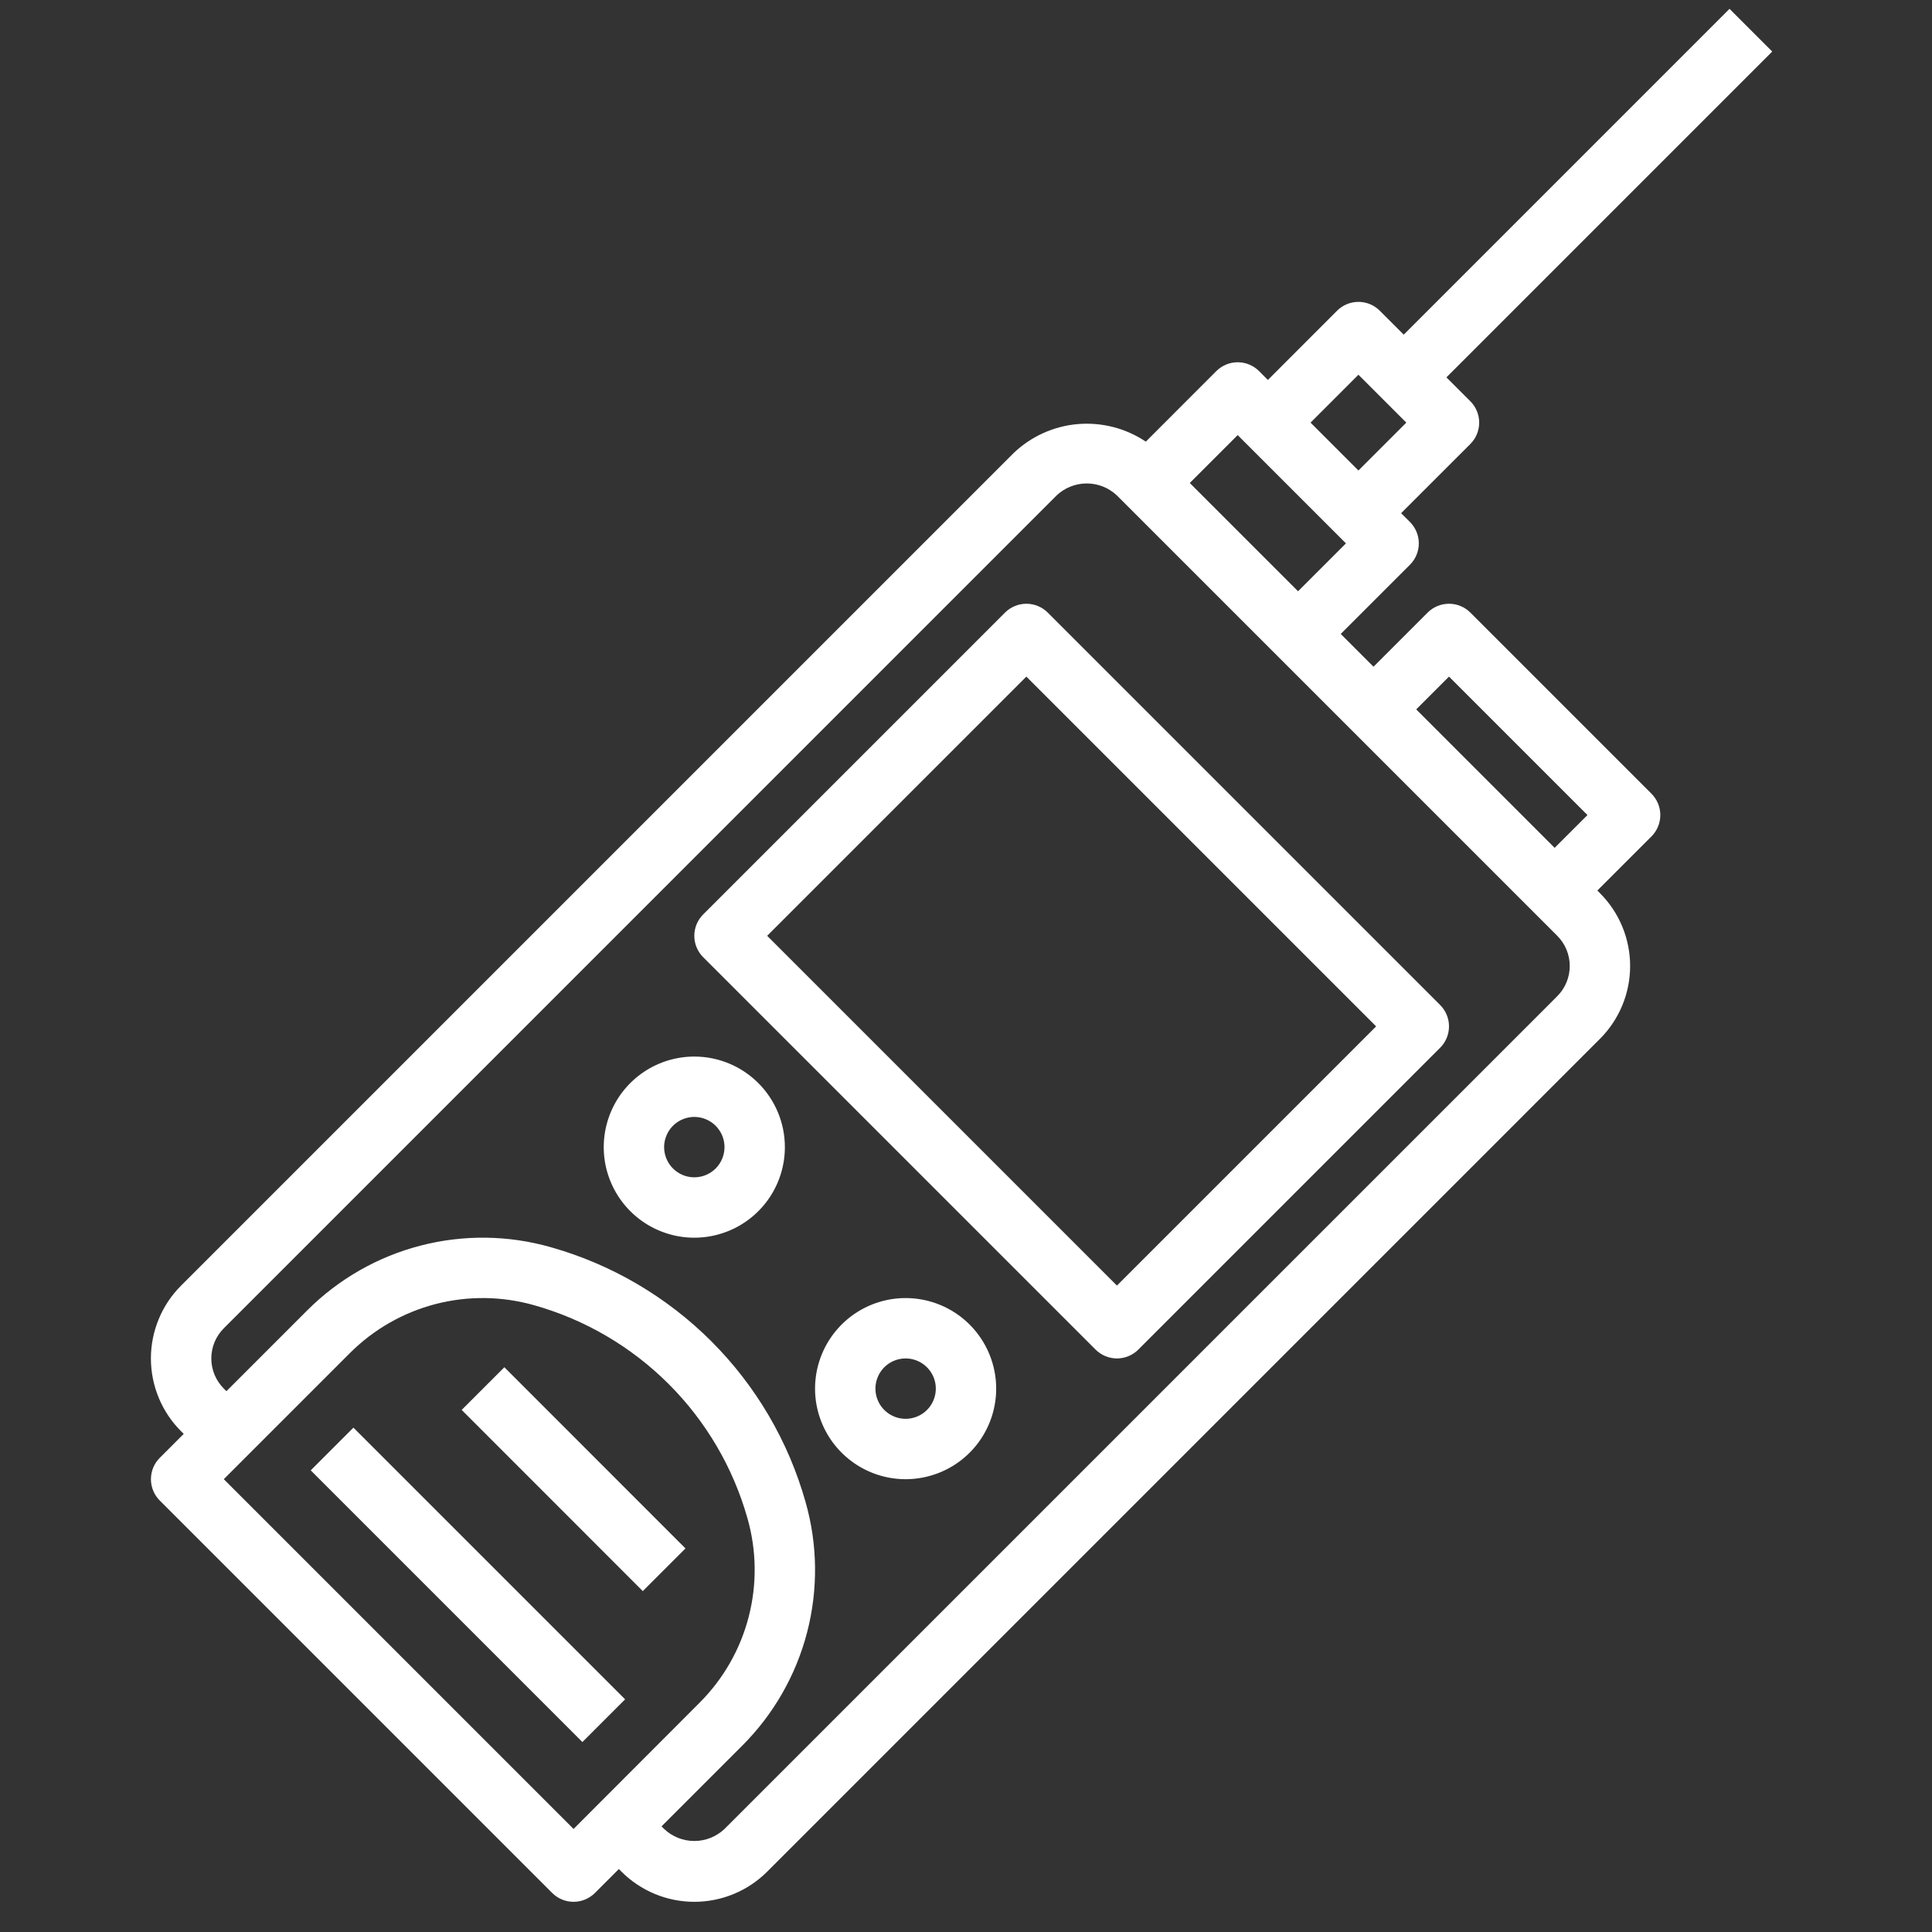 <svg width="56" height="56" viewBox="0 0 56 56" fill="none" xmlns="http://www.w3.org/2000/svg">
<rect x="0" y="0" width="56" height="56" fill="#333333" stroke="none"/>
<path d="M30.369 17.756C30.205 17.592 29.982 17.5 29.75 17.5C29.518 17.5 29.296 17.592 29.131 17.756L20.381 26.506C20.217 26.671 20.125 26.893 20.125 27.125C20.125 27.357 20.217 27.58 20.381 27.744L31.756 39.119C31.921 39.283 32.143 39.375 32.375 39.375C32.607 39.375 32.83 39.283 32.994 39.119L41.744 30.369C41.908 30.205 42 29.982 42 29.75C42 29.518 41.908 29.296 41.744 29.131L30.369 17.756ZM32.375 37.263L22.237 27.125L29.75 19.612L39.888 29.75L32.375 37.263Z" fill="white"/>
<path d="M50.131 0.256L40.688 9.7L39.994 9.006C39.83 8.842 39.607 8.75 39.375 8.75C39.143 8.75 38.92 8.842 38.756 9.006L36.75 11.013L36.494 10.756C36.33 10.592 36.107 10.5 35.875 10.5C35.643 10.5 35.42 10.592 35.256 10.756L33.212 12.801C32.632 12.413 31.938 12.234 31.243 12.292C30.548 12.351 29.894 12.645 29.388 13.125L5.25 37.263C4.972 37.54 4.752 37.869 4.602 38.232C4.452 38.594 4.374 38.983 4.374 39.375C4.374 39.767 4.452 40.156 4.602 40.518C4.752 40.881 4.972 41.21 5.25 41.487L5.325 41.562L4.631 42.256C4.467 42.42 4.375 42.643 4.375 42.875C4.375 43.107 4.467 43.33 4.631 43.494L16.006 54.869C16.171 55.033 16.393 55.125 16.625 55.125C16.857 55.125 17.079 55.033 17.244 54.869L17.938 54.175L18.013 54.25C18.573 54.81 19.333 55.125 20.125 55.125C20.918 55.125 21.678 54.81 22.238 54.25L46.375 30.112C46.935 29.552 47.25 28.792 47.25 28C47.25 27.208 46.935 26.448 46.375 25.888L46.3 25.812L47.869 24.244C48.033 24.079 48.125 23.857 48.125 23.625C48.125 23.393 48.033 23.17 47.869 23.006L42.619 17.756C42.455 17.592 42.232 17.5 42 17.5C41.768 17.5 41.545 17.592 41.381 17.756L39.812 19.325L38.862 18.375L40.869 16.369C41.033 16.204 41.125 15.982 41.125 15.75C41.125 15.518 41.033 15.295 40.869 15.131L40.612 14.875L42.619 12.869C42.783 12.704 42.875 12.482 42.875 12.25C42.875 12.018 42.783 11.795 42.619 11.631L41.925 10.938L51.369 1.494L50.131 0.256ZM16.625 53.013L6.487 42.875L10.144 39.218C10.83 38.532 11.688 38.042 12.627 37.798C13.567 37.555 14.554 37.568 15.488 37.834C16.96 38.25 18.301 39.036 19.383 40.118C20.465 41.199 21.251 42.54 21.667 44.013C21.932 44.945 21.944 45.931 21.7 46.869C21.457 47.808 20.967 48.664 20.282 49.35L16.625 53.013ZM45.138 28.875L21 53.013C20.764 53.237 20.451 53.362 20.125 53.362C19.799 53.362 19.486 53.237 19.25 53.013L19.175 52.938L21.52 50.593C22.426 49.686 23.073 48.553 23.395 47.312C23.716 46.072 23.701 44.767 23.349 43.535C22.853 41.776 21.913 40.173 20.621 38.88C19.328 37.588 17.726 36.648 15.967 36.151C14.734 35.799 13.429 35.783 12.188 36.105C10.947 36.426 9.814 37.074 8.907 37.98L6.563 40.324L6.488 40.25C6.373 40.135 6.282 39.999 6.219 39.849C6.157 39.699 6.125 39.538 6.125 39.375C6.125 39.212 6.157 39.051 6.219 38.901C6.282 38.751 6.373 38.615 6.488 38.5L30.625 14.362C30.861 14.138 31.174 14.013 31.5 14.013C31.826 14.013 32.139 14.138 32.375 14.362L45.138 27.125C45.37 27.357 45.5 27.672 45.5 28C45.5 28.328 45.37 28.643 45.138 28.875V28.875ZM42 19.612L46.013 23.625L45.062 24.575L41.05 20.562L42 19.612ZM37.625 17.138L34.487 14L35.875 12.612L39.013 15.75L37.625 17.138ZM39.375 13.638L37.987 12.25L39.375 10.862L40.763 12.25L39.375 13.638Z" fill="white"/>
<path d="M26.25 37.625C25.731 37.625 25.223 37.779 24.792 38.067C24.36 38.356 24.023 38.766 23.825 39.245C23.626 39.725 23.574 40.253 23.675 40.762C23.777 41.271 24.027 41.739 24.394 42.106C24.761 42.473 25.229 42.723 25.738 42.825C26.247 42.926 26.775 42.874 27.255 42.675C27.734 42.477 28.144 42.14 28.433 41.708C28.721 41.277 28.875 40.769 28.875 40.25C28.875 39.554 28.598 38.886 28.106 38.394C27.614 37.902 26.946 37.625 26.25 37.625ZM26.25 41.125C26.077 41.125 25.908 41.074 25.764 40.977C25.62 40.881 25.508 40.745 25.442 40.585C25.375 40.425 25.358 40.249 25.392 40.079C25.426 39.91 25.509 39.754 25.631 39.631C25.754 39.509 25.91 39.426 26.079 39.392C26.249 39.358 26.425 39.375 26.585 39.442C26.745 39.508 26.881 39.62 26.977 39.764C27.074 39.908 27.125 40.077 27.125 40.25C27.125 40.482 27.033 40.705 26.869 40.869C26.705 41.033 26.482 41.125 26.25 41.125Z" fill="white"/>
<path d="M20.125 30.625C19.606 30.625 19.098 30.779 18.667 31.067C18.235 31.356 17.898 31.766 17.7 32.245C17.501 32.725 17.449 33.253 17.55 33.762C17.652 34.271 17.902 34.739 18.269 35.106C18.636 35.473 19.104 35.723 19.613 35.825C20.122 35.926 20.65 35.874 21.13 35.675C21.609 35.477 22.019 35.14 22.308 34.708C22.596 34.277 22.75 33.769 22.75 33.25C22.75 32.554 22.473 31.886 21.981 31.394C21.489 30.902 20.821 30.625 20.125 30.625ZM20.125 34.125C19.952 34.125 19.783 34.074 19.639 33.977C19.495 33.881 19.383 33.745 19.317 33.585C19.25 33.425 19.233 33.249 19.267 33.079C19.301 32.91 19.384 32.754 19.506 32.631C19.629 32.509 19.785 32.426 19.954 32.392C20.124 32.358 20.3 32.375 20.46 32.442C20.62 32.508 20.756 32.62 20.852 32.764C20.949 32.908 21 33.077 21 33.25C21 33.482 20.908 33.705 20.744 33.869C20.58 34.033 20.357 34.125 20.125 34.125Z" fill="white"/>
<path d="M10.244 41.381L9.006 42.619L16.881 50.494L18.119 49.256L10.244 41.381Z" fill="white"/>
<path d="M14.619 39.63L13.382 40.867L18.632 46.119L19.869 44.882L14.619 39.63Z" fill="white"/>
</svg>
